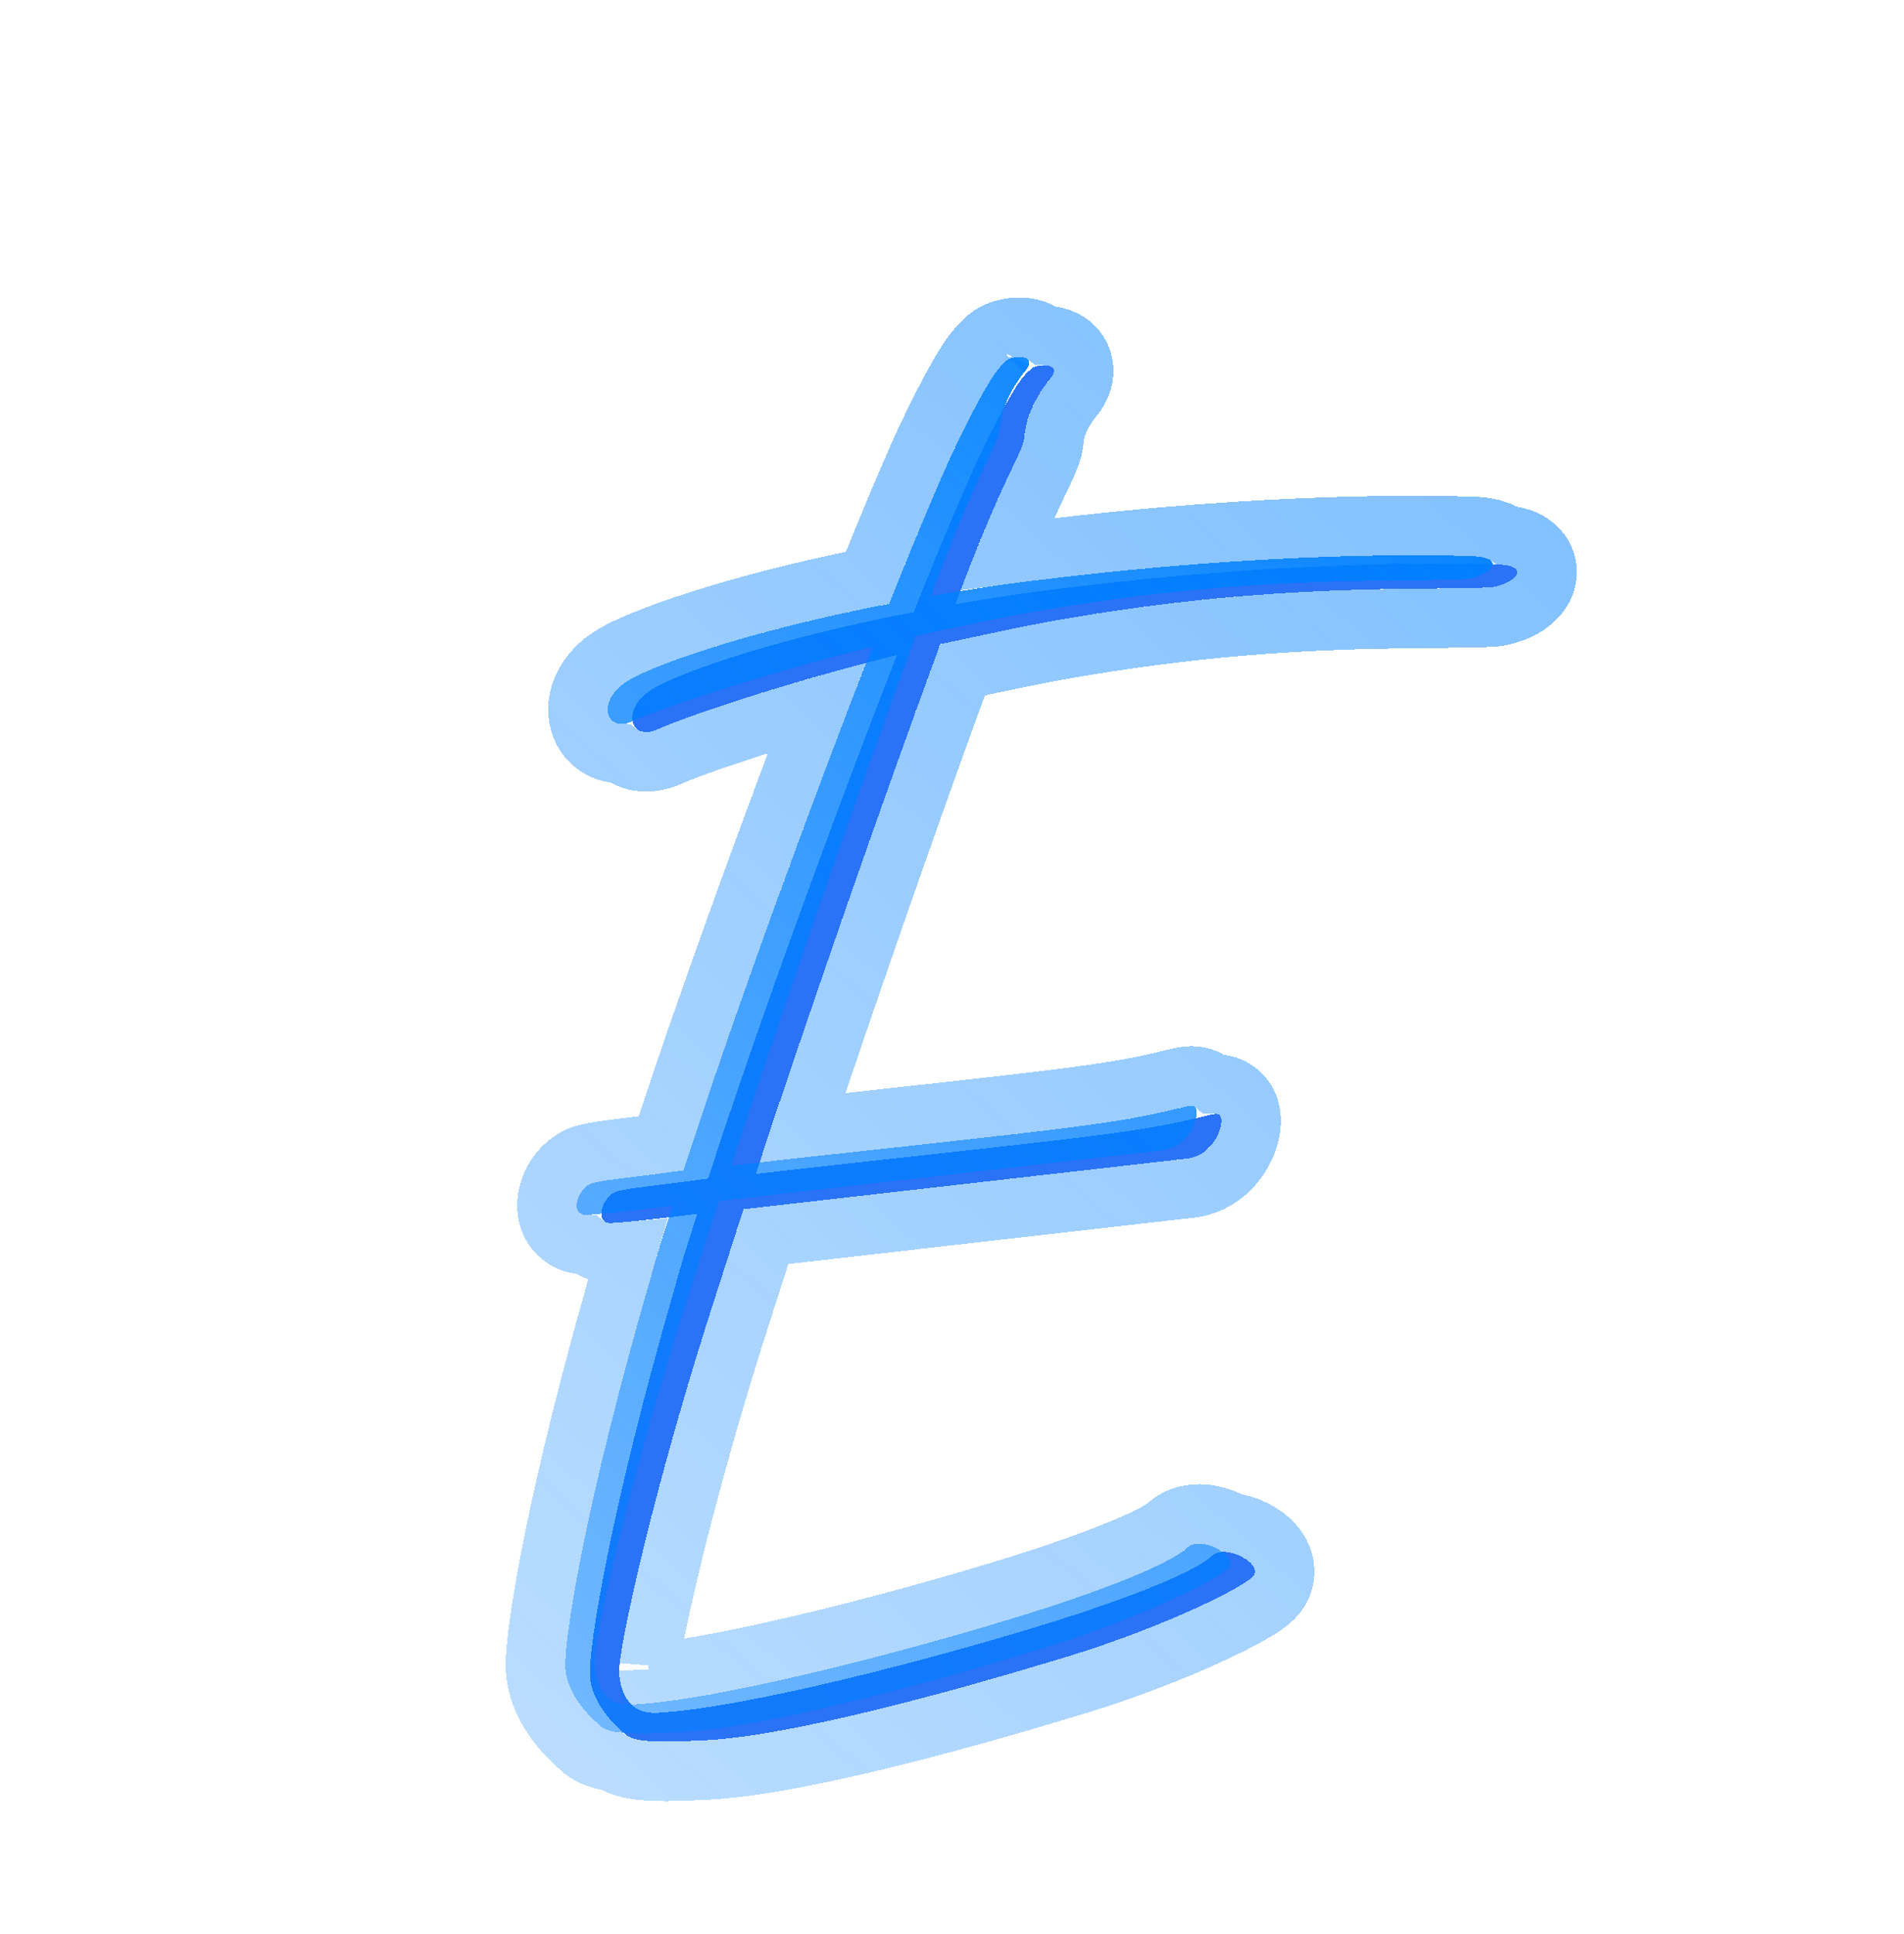 <svg width="64" height="65" viewBox="0 0 64 65" fill="none" xmlns="http://www.w3.org/2000/svg">
<circle cx="32" cy="32" r="32" fill="white"/>
<g filter="url(#filter0_d_108_24)">
<path d="M39.902 34.937L24.99 36.64L24.061 39.529C21.997 45.876 20.759 51.5 20.811 52.222C20.862 52.996 21.223 53.615 22.101 53.564C24.99 53.409 31.233 51.809 35.516 50.468C38.766 49.436 40.263 48.714 40.727 48.301C41.191 47.836 42.585 48.61 42.069 49.023C41.553 49.487 38.663 50.881 35.258 51.861C31.852 52.893 26.383 54.389 23.597 54.492C21.688 54.596 21.172 54.492 20.965 54.234C20.707 54.028 19.882 53.254 19.83 52.325C19.779 51.397 20.501 46.804 22.668 39.323C22.875 38.549 23.133 37.723 23.442 36.795C21.843 37.001 20.707 37.104 20.553 37.104C19.933 37.156 20.243 36.124 20.811 36.021C21.223 35.917 22.359 35.814 23.803 35.608C25.558 30.19 28.137 23.173 30.15 18.013C26.022 19.045 22.823 20.18 22.152 20.49C21.172 20.954 20.914 19.871 21.791 19.252C22.462 18.736 25.867 17.497 30.717 16.569C31.698 14.092 32.523 12.183 32.884 11.409C34.174 8.726 34.432 8.623 34.639 8.416C34.794 8.21 35.825 8.158 35.258 8.777C34.742 9.448 34.484 10.067 34.432 10.687C34.381 11.254 33.813 11.77 32.11 16.311C33.297 16.104 34.587 15.898 35.98 15.743C43.513 14.814 49.034 14.918 50.324 14.969C51.614 15.021 50.788 15.691 50.066 15.743C47.796 15.846 43.049 15.588 36.238 16.723C34.639 16.981 33.039 17.343 31.594 17.652L31.491 17.962C29.685 22.863 27.312 29.674 25.403 35.453C29.427 34.989 34.948 34.421 37.218 34.112C40.727 33.647 40.882 33.234 41.037 33.544C41.14 33.854 40.779 34.834 39.902 34.937Z" fill="#2A72F6" shape-rendering="crispEdges"/>
<path d="M39.074 34.661L24.162 36.364L23.233 39.253C21.17 45.6 19.931 51.224 19.983 51.946C20.035 52.72 20.396 53.339 21.273 53.288C24.162 53.133 30.405 51.533 34.688 50.192C37.939 49.16 39.435 48.438 39.899 48.025C40.364 47.56 41.757 48.334 41.241 48.747C40.725 49.212 37.836 50.605 34.43 51.585C31.025 52.617 25.555 54.113 22.769 54.217C20.86 54.32 20.344 54.217 20.138 53.959C19.88 53.752 19.054 52.978 19.003 52.049C18.951 51.121 19.673 46.529 21.84 39.047C22.047 38.273 22.305 37.447 22.614 36.519C21.015 36.725 19.88 36.828 19.725 36.828C19.106 36.88 19.415 35.848 19.983 35.745C20.396 35.642 21.531 35.538 22.976 35.332C24.73 29.914 27.31 22.897 29.322 17.737C25.194 18.769 21.995 19.904 21.324 20.214C20.344 20.678 20.086 19.595 20.963 18.976C21.634 18.46 25.039 17.221 29.89 16.293C30.87 13.816 31.695 11.907 32.057 11.133C33.346 8.45 33.605 8.347 33.811 8.14C33.966 7.934 34.998 7.882 34.43 8.502C33.914 9.172 33.656 9.791 33.605 10.411C33.553 10.978 32.985 11.494 31.283 16.035C32.469 15.828 33.759 15.622 35.152 15.467C42.686 14.538 48.206 14.642 49.496 14.693C50.786 14.745 49.961 15.415 49.238 15.467C46.968 15.57 42.221 15.312 35.41 16.448C33.811 16.706 32.211 17.067 30.767 17.376L30.663 17.686C28.858 22.587 26.484 29.398 24.575 35.177C28.6 34.713 34.12 34.145 36.391 33.836C39.899 33.371 40.054 32.959 40.209 33.268C40.312 33.578 39.951 34.558 39.074 34.661Z" fill="url(#paint0_linear_108_24)" shape-rendering="crispEdges"/>
<path d="M40.015 35.931L40.018 35.93C40.837 35.834 41.383 35.327 41.683 34.851C41.833 34.613 41.939 34.357 41.998 34.112C42.049 33.904 42.098 33.566 41.985 33.228L41.963 33.16L41.931 33.097C41.886 33.007 41.772 32.793 41.531 32.631C41.27 32.456 41.006 32.433 40.842 32.437C40.832 32.437 40.822 32.438 40.812 32.438C40.779 32.41 40.742 32.382 40.703 32.355C40.443 32.18 40.178 32.157 40.014 32.161C39.866 32.165 39.728 32.194 39.643 32.213C39.562 32.23 39.466 32.254 39.368 32.278C39.351 32.282 39.335 32.287 39.318 32.291C38.85 32.406 37.971 32.618 36.26 32.844L36.256 32.845C34.864 33.035 32.249 33.321 29.498 33.623C28.659 33.715 27.807 33.808 26.973 33.901C28.727 28.659 30.755 22.861 32.355 18.511C32.392 18.503 32.43 18.495 32.468 18.487C33.734 18.213 35.066 17.925 36.397 17.711L36.403 17.71C41.64 16.837 45.592 16.802 48.204 16.778C48.95 16.772 49.586 16.766 50.112 16.742L50.124 16.741L50.137 16.741C50.448 16.718 50.749 16.633 51.001 16.521C51.227 16.42 51.535 16.243 51.75 15.956C51.861 15.808 52.015 15.538 51.999 15.178C51.981 14.777 51.764 14.483 51.537 14.31C51.334 14.155 51.111 14.081 50.942 14.042C50.848 14.02 50.751 14.003 50.65 13.992C50.464 13.865 50.267 13.802 50.114 13.766C49.934 13.723 49.738 13.702 49.536 13.694C48.203 13.641 42.63 13.538 35.036 14.474C34.629 14.519 34.231 14.569 33.842 14.621C34.259 13.596 34.57 12.913 34.795 12.434C34.854 12.31 34.91 12.192 34.963 12.083C35.059 11.881 35.142 11.706 35.203 11.567C35.304 11.336 35.401 11.08 35.428 10.777L35.428 10.777L35.429 10.77C35.46 10.395 35.614 9.962 36.029 9.415C36.132 9.299 36.236 9.155 36.313 8.985C36.399 8.794 36.472 8.513 36.394 8.193C36.225 7.505 35.591 7.34 35.403 7.304C35.318 7.288 35.232 7.28 35.148 7.277C34.924 7.108 34.68 7.048 34.576 7.028C34.312 6.979 34.047 7 33.837 7.046C33.727 7.07 33.601 7.108 33.475 7.168C33.384 7.212 33.228 7.297 33.086 7.45C33.086 7.45 33.086 7.451 33.086 7.451C33.078 7.458 33.066 7.469 33.041 7.493C33.001 7.53 32.95 7.58 32.892 7.645C32.773 7.774 32.649 7.936 32.502 8.163C32.214 8.605 31.805 9.349 31.155 10.7L31.155 10.7L31.15 10.71C30.803 11.454 30.057 13.176 29.162 15.416C26.932 15.863 25.021 16.37 23.556 16.836C22.766 17.087 22.098 17.329 21.576 17.546C21.094 17.746 20.654 17.957 20.371 18.17C19.719 18.638 19.264 19.445 19.481 20.259C19.6 20.704 19.927 21.101 20.435 21.259C20.573 21.301 20.71 21.322 20.845 21.326C20.967 21.415 21.106 21.486 21.263 21.535C21.73 21.679 22.196 21.575 22.575 21.396C23.018 21.193 24.862 20.523 27.466 19.771C25.707 24.38 23.705 29.893 22.219 34.427C21.862 34.474 21.53 34.515 21.23 34.552C21.14 34.563 21.052 34.574 20.968 34.585C20.497 34.644 20.05 34.701 19.768 34.768C19.37 34.85 19.07 35.076 18.872 35.297C18.667 35.525 18.519 35.802 18.443 36.085C18.375 36.341 18.324 36.763 18.544 37.17C18.799 37.642 19.261 37.831 19.691 37.83C19.959 38.043 20.295 38.122 20.605 38.103C20.698 38.099 20.86 38.087 21.076 38.068C21.006 38.31 20.939 38.546 20.877 38.779C19.788 42.538 19.06 45.58 18.609 47.807C18.384 48.921 18.227 49.837 18.129 50.54C18.035 51.215 17.985 51.764 18.004 52.105C18.045 52.84 18.383 53.451 18.685 53.865C18.957 54.237 19.252 54.52 19.442 54.681C19.758 55.012 20.173 55.141 20.571 55.199C20.868 55.382 21.208 55.456 21.529 55.492C22.011 55.548 22.688 55.543 23.642 55.491C25.144 55.434 27.29 55.013 29.429 54.497C31.593 53.976 33.828 53.339 35.541 52.82C37.287 52.317 38.9 51.709 40.147 51.165C40.771 50.893 41.311 50.633 41.736 50.407C42.118 50.204 42.486 49.986 42.718 49.784C42.923 49.612 43.106 49.359 43.163 49.026C43.221 48.691 43.132 48.403 43.026 48.203C42.831 47.834 42.498 47.594 42.245 47.456C42.006 47.325 41.717 47.218 41.411 47.176C41.138 47.028 40.801 46.912 40.45 46.886C40.121 46.862 39.623 46.912 39.224 47.287C39.109 47.384 38.746 47.612 37.943 47.958C37.145 48.301 35.993 48.728 34.388 49.238C32.267 49.902 29.659 50.631 27.226 51.212C25.105 51.719 23.171 52.1 21.816 52.241C21.813 52.214 21.811 52.186 21.808 52.156L21.808 52.151C21.809 52.161 21.809 52.159 21.81 52.144C21.812 52.113 21.819 52.029 21.841 51.868C21.871 51.657 21.92 51.371 21.988 51.017C22.125 50.309 22.336 49.357 22.614 48.223C23.17 45.956 23.988 42.987 25.012 39.839L25.013 39.835L25.745 37.56L40.015 35.931ZM33.705 7.812C33.705 7.812 33.704 7.813 33.703 7.815C33.704 7.813 33.705 7.812 33.705 7.812Z" stroke="url(#paint1_linear_108_24)" stroke-opacity="0.5" stroke-width="2" shape-rendering="crispEdges"/>
</g>
<defs>
<filter id="filter0_d_108_24" x="13" y="6" width="44" height="58.532" filterUnits="userSpaceOnUse" color-interpolation-filters="sRGB">
<feFlood flood-opacity="0" result="BackgroundImageFix"/>
<feColorMatrix in="SourceAlpha" type="matrix" values="0 0 0 0 0 0 0 0 0 0 0 0 0 0 0 0 0 0 127 0" result="hardAlpha"/>
<feOffset dy="4"/>
<feGaussianBlur stdDeviation="2"/>
<feComposite in2="hardAlpha" operator="out"/>
<feColorMatrix type="matrix" values="0 0 0 0 0 0 0 0 0 0.502 0 0 0 0 1 0 0 0 0.25 0"/>
<feBlend mode="normal" in2="BackgroundImageFix" result="effect1_dropShadow_108_24"/>
<feBlend mode="normal" in="SourceGraphic" in2="effect1_dropShadow_108_24" result="shape"/>
</filter>
<linearGradient id="paint0_linear_108_24" x1="50.651" y1="8.036" x2="12.85" y2="51.494" gradientUnits="userSpaceOnUse">
<stop stop-color="#0080FF"/>
<stop offset="0" stop-color="#0080FF"/>
<stop offset="1" stop-color="#0080FF" stop-opacity="0.54"/>
</linearGradient>
<linearGradient id="paint1_linear_108_24" x1="51.893" y1="7.484" x2="12.712" y2="50.942" gradientUnits="userSpaceOnUse">
<stop offset="0.029" stop-color="#0080FF"/>
<stop offset="1" stop-color="#0080FF" stop-opacity="0.54"/>
</linearGradient>
</defs>
</svg>
